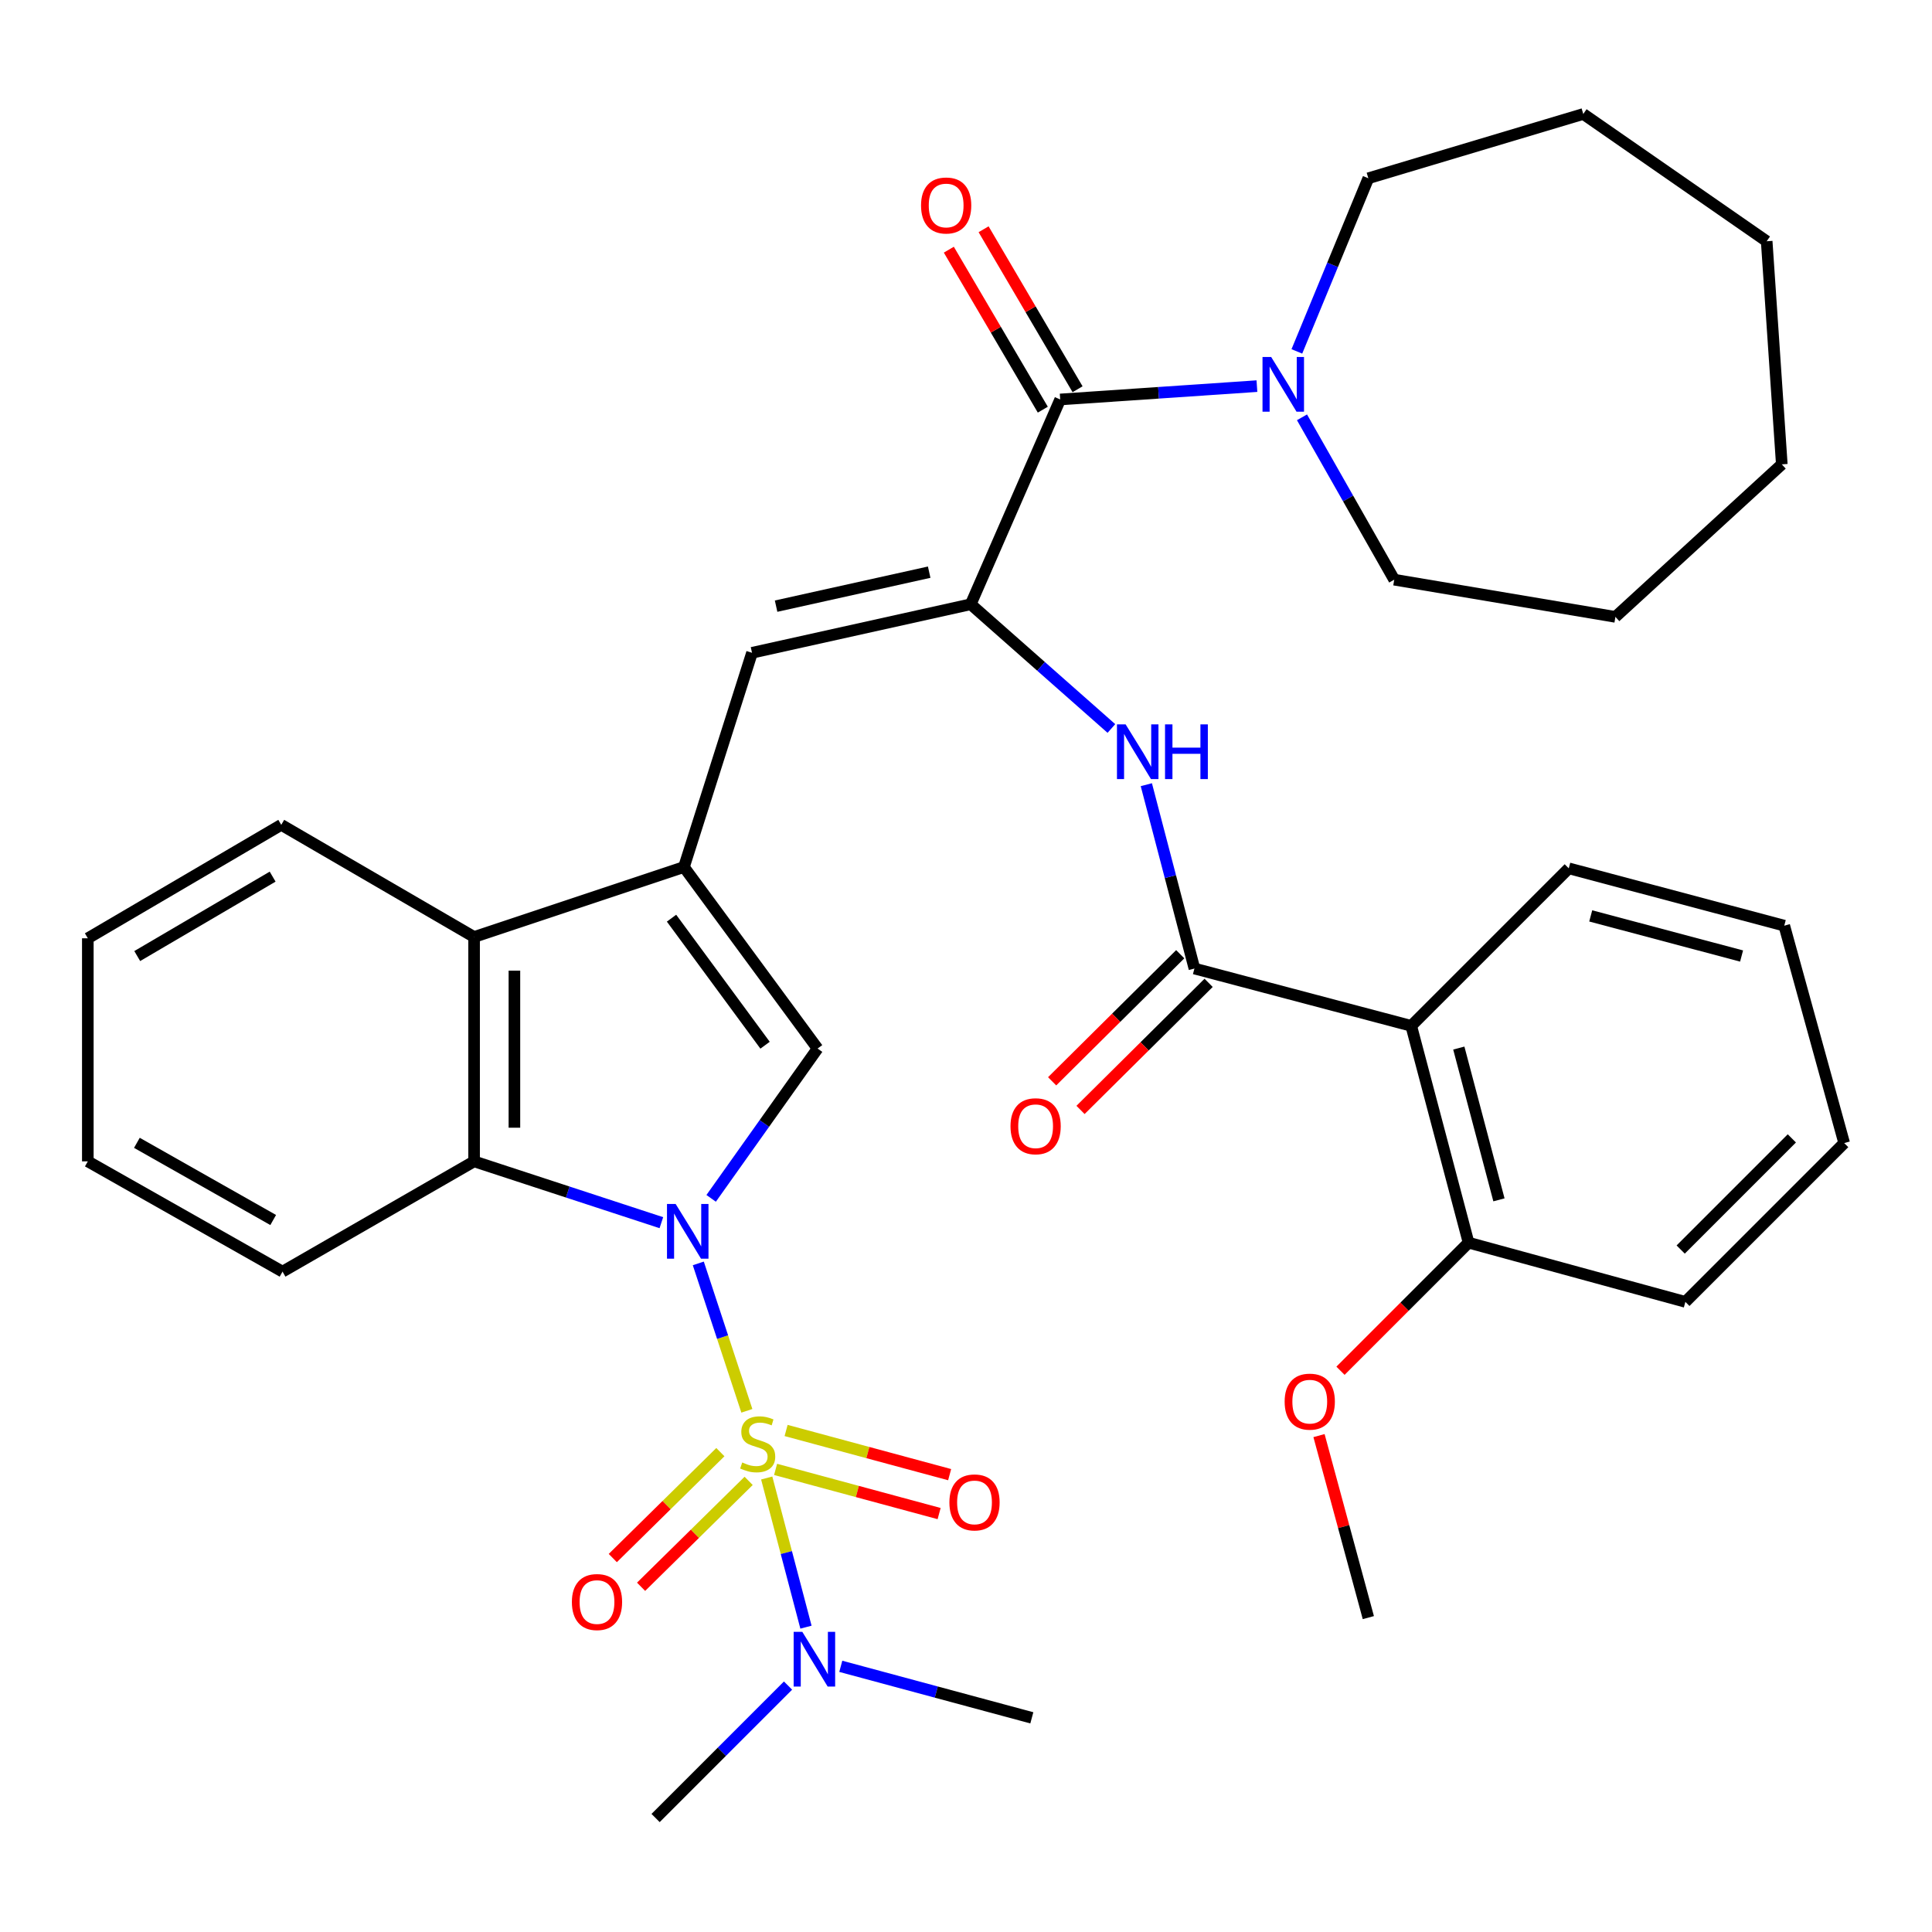 <?xml version='1.0' encoding='iso-8859-1'?>
<svg version='1.1' baseProfile='full'
              xmlns='http://www.w3.org/2000/svg'
                      xmlns:rdkit='http://www.rdkit.org/xml'
                      xmlns:xlink='http://www.w3.org/1999/xlink'
                  xml:space='preserve'
width='1000px' height='1000px' viewBox='0 0 1000 1000'>
<!-- END OF HEADER -->
<rect style='opacity:1.0;fill:#FFFFFF;stroke:none' width='1000' height='1000' x='0' y='0'> </rect>
<path class='bond-0' d='M 386.574,730.236 L 374.007,692.085' style='fill:none;fill-rule:evenodd;stroke:#CCCC00;stroke-width:6px;stroke-linecap:butt;stroke-linejoin:miter;stroke-opacity:1' />
<path class='bond-0' d='M 374.007,692.085 L 361.44,653.934' style='fill:none;fill-rule:evenodd;stroke:#0000FF;stroke-width:6px;stroke-linecap:butt;stroke-linejoin:miter;stroke-opacity:1' />
<path class='bond-12' d='M 396.852,765.013 L 407.011,803.616' style='fill:none;fill-rule:evenodd;stroke:#CCCC00;stroke-width:6px;stroke-linecap:butt;stroke-linejoin:miter;stroke-opacity:1' />
<path class='bond-12' d='M 407.011,803.616 L 417.169,842.219' style='fill:none;fill-rule:evenodd;stroke:#0000FF;stroke-width:6px;stroke-linecap:butt;stroke-linejoin:miter;stroke-opacity:1' />
<path class='bond-13' d='M 401.443,760.56 L 443.766,771.993' style='fill:none;fill-rule:evenodd;stroke:#CCCC00;stroke-width:6px;stroke-linecap:butt;stroke-linejoin:miter;stroke-opacity:1' />
<path class='bond-13' d='M 443.766,771.993 L 486.089,783.427' style='fill:none;fill-rule:evenodd;stroke:#FF0000;stroke-width:6px;stroke-linecap:butt;stroke-linejoin:miter;stroke-opacity:1' />
<path class='bond-13' d='M 406.885,740.414 L 449.208,751.847' style='fill:none;fill-rule:evenodd;stroke:#CCCC00;stroke-width:6px;stroke-linecap:butt;stroke-linejoin:miter;stroke-opacity:1' />
<path class='bond-13' d='M 449.208,751.847 L 491.531,763.28' style='fill:none;fill-rule:evenodd;stroke:#FF0000;stroke-width:6px;stroke-linecap:butt;stroke-linejoin:miter;stroke-opacity:1' />
<path class='bond-14' d='M 372.859,751.626 L 345.02,779.034' style='fill:none;fill-rule:evenodd;stroke:#CCCC00;stroke-width:6px;stroke-linecap:butt;stroke-linejoin:miter;stroke-opacity:1' />
<path class='bond-14' d='M 345.02,779.034 L 317.181,806.443' style='fill:none;fill-rule:evenodd;stroke:#FF0000;stroke-width:6px;stroke-linecap:butt;stroke-linejoin:miter;stroke-opacity:1' />
<path class='bond-14' d='M 387.5,766.497 L 359.661,793.905' style='fill:none;fill-rule:evenodd;stroke:#CCCC00;stroke-width:6px;stroke-linecap:butt;stroke-linejoin:miter;stroke-opacity:1' />
<path class='bond-14' d='M 359.661,793.905 L 331.822,821.314' style='fill:none;fill-rule:evenodd;stroke:#FF0000;stroke-width:6px;stroke-linecap:butt;stroke-linejoin:miter;stroke-opacity:1' />
<path class='bond-2' d='M 368.091,620.267 L 395.635,581.495' style='fill:none;fill-rule:evenodd;stroke:#0000FF;stroke-width:6px;stroke-linecap:butt;stroke-linejoin:miter;stroke-opacity:1' />
<path class='bond-2' d='M 395.635,581.495 L 423.18,542.723' style='fill:none;fill-rule:evenodd;stroke:#000000;stroke-width:6px;stroke-linecap:butt;stroke-linejoin:miter;stroke-opacity:1' />
<path class='bond-4' d='M 342.322,632.859 L 293.855,616.99' style='fill:none;fill-rule:evenodd;stroke:#0000FF;stroke-width:6px;stroke-linecap:butt;stroke-linejoin:miter;stroke-opacity:1' />
<path class='bond-4' d='M 293.855,616.99 L 245.389,601.121' style='fill:none;fill-rule:evenodd;stroke:#000000;stroke-width:6px;stroke-linecap:butt;stroke-linejoin:miter;stroke-opacity:1' />
<path class='bond-1' d='M 354.011,448.779 L 423.18,542.723' style='fill:none;fill-rule:evenodd;stroke:#000000;stroke-width:6px;stroke-linecap:butt;stroke-linejoin:miter;stroke-opacity:1' />
<path class='bond-1' d='M 347.581,475.243 L 395.999,541.005' style='fill:none;fill-rule:evenodd;stroke:#000000;stroke-width:6px;stroke-linecap:butt;stroke-linejoin:miter;stroke-opacity:1' />
<path class='bond-7' d='M 354.011,448.779 L 389.245,337.884' style='fill:none;fill-rule:evenodd;stroke:#000000;stroke-width:6px;stroke-linecap:butt;stroke-linejoin:miter;stroke-opacity:1' />
<path class='bond-36' d='M 354.011,448.779 L 245.389,484.986' style='fill:none;fill-rule:evenodd;stroke:#000000;stroke-width:6px;stroke-linecap:butt;stroke-linejoin:miter;stroke-opacity:1' />
<path class='bond-3' d='M 502.446,312.761 L 389.245,337.884' style='fill:none;fill-rule:evenodd;stroke:#000000;stroke-width:6px;stroke-linecap:butt;stroke-linejoin:miter;stroke-opacity:1' />
<path class='bond-3' d='M 480.944,296.156 L 401.703,313.743' style='fill:none;fill-rule:evenodd;stroke:#000000;stroke-width:6px;stroke-linecap:butt;stroke-linejoin:miter;stroke-opacity:1' />
<path class='bond-6' d='M 502.446,312.761 L 548.752,206.759' style='fill:none;fill-rule:evenodd;stroke:#000000;stroke-width:6px;stroke-linecap:butt;stroke-linejoin:miter;stroke-opacity:1' />
<path class='bond-8' d='M 502.446,312.761 L 538.851,344.912' style='fill:none;fill-rule:evenodd;stroke:#000000;stroke-width:6px;stroke-linecap:butt;stroke-linejoin:miter;stroke-opacity:1' />
<path class='bond-8' d='M 538.851,344.912 L 575.255,377.063' style='fill:none;fill-rule:evenodd;stroke:#0000FF;stroke-width:6px;stroke-linecap:butt;stroke-linejoin:miter;stroke-opacity:1' />
<path class='bond-9' d='M 245.389,601.121 L 245.389,484.986' style='fill:none;fill-rule:evenodd;stroke:#000000;stroke-width:6px;stroke-linecap:butt;stroke-linejoin:miter;stroke-opacity:1' />
<path class='bond-9' d='M 266.258,583.701 L 266.258,502.406' style='fill:none;fill-rule:evenodd;stroke:#000000;stroke-width:6px;stroke-linecap:butt;stroke-linejoin:miter;stroke-opacity:1' />
<path class='bond-19' d='M 245.389,601.121 L 146.239,658.197' style='fill:none;fill-rule:evenodd;stroke:#000000;stroke-width:6px;stroke-linecap:butt;stroke-linejoin:miter;stroke-opacity:1' />
<path class='bond-5' d='M 618.233,501.31 L 605.787,453.732' style='fill:none;fill-rule:evenodd;stroke:#000000;stroke-width:6px;stroke-linecap:butt;stroke-linejoin:miter;stroke-opacity:1' />
<path class='bond-5' d='M 605.787,453.732 L 593.341,406.154' style='fill:none;fill-rule:evenodd;stroke:#0000FF;stroke-width:6px;stroke-linecap:butt;stroke-linejoin:miter;stroke-opacity:1' />
<path class='bond-10' d='M 618.233,501.31 L 730.449,530.979' style='fill:none;fill-rule:evenodd;stroke:#000000;stroke-width:6px;stroke-linecap:butt;stroke-linejoin:miter;stroke-opacity:1' />
<path class='bond-15' d='M 610.884,493.903 L 577.732,526.793' style='fill:none;fill-rule:evenodd;stroke:#000000;stroke-width:6px;stroke-linecap:butt;stroke-linejoin:miter;stroke-opacity:1' />
<path class='bond-15' d='M 577.732,526.793 L 544.579,559.684' style='fill:none;fill-rule:evenodd;stroke:#FF0000;stroke-width:6px;stroke-linecap:butt;stroke-linejoin:miter;stroke-opacity:1' />
<path class='bond-15' d='M 625.582,508.718 L 592.43,541.608' style='fill:none;fill-rule:evenodd;stroke:#000000;stroke-width:6px;stroke-linecap:butt;stroke-linejoin:miter;stroke-opacity:1' />
<path class='bond-15' d='M 592.43,541.608 L 559.277,574.499' style='fill:none;fill-rule:evenodd;stroke:#FF0000;stroke-width:6px;stroke-linecap:butt;stroke-linejoin:miter;stroke-opacity:1' />
<path class='bond-11' d='M 548.752,206.759 L 599.666,203.308' style='fill:none;fill-rule:evenodd;stroke:#000000;stroke-width:6px;stroke-linecap:butt;stroke-linejoin:miter;stroke-opacity:1' />
<path class='bond-11' d='M 599.666,203.308 L 650.581,199.857' style='fill:none;fill-rule:evenodd;stroke:#0000FF;stroke-width:6px;stroke-linecap:butt;stroke-linejoin:miter;stroke-opacity:1' />
<path class='bond-17' d='M 557.749,201.474 L 533.428,160.069' style='fill:none;fill-rule:evenodd;stroke:#000000;stroke-width:6px;stroke-linecap:butt;stroke-linejoin:miter;stroke-opacity:1' />
<path class='bond-17' d='M 533.428,160.069 L 509.106,118.664' style='fill:none;fill-rule:evenodd;stroke:#FF0000;stroke-width:6px;stroke-linecap:butt;stroke-linejoin:miter;stroke-opacity:1' />
<path class='bond-17' d='M 539.755,212.044 L 515.434,170.639' style='fill:none;fill-rule:evenodd;stroke:#000000;stroke-width:6px;stroke-linecap:butt;stroke-linejoin:miter;stroke-opacity:1' />
<path class='bond-17' d='M 515.434,170.639 L 491.112,129.234' style='fill:none;fill-rule:evenodd;stroke:#FF0000;stroke-width:6px;stroke-linecap:butt;stroke-linejoin:miter;stroke-opacity:1' />
<path class='bond-23' d='M 245.389,484.986 L 145.578,426.936' style='fill:none;fill-rule:evenodd;stroke:#000000;stroke-width:6px;stroke-linecap:butt;stroke-linejoin:miter;stroke-opacity:1' />
<path class='bond-16' d='M 730.449,530.979 L 760.129,643.206' style='fill:none;fill-rule:evenodd;stroke:#000000;stroke-width:6px;stroke-linecap:butt;stroke-linejoin:miter;stroke-opacity:1' />
<path class='bond-16' d='M 755.077,542.477 L 775.853,621.037' style='fill:none;fill-rule:evenodd;stroke:#000000;stroke-width:6px;stroke-linecap:butt;stroke-linejoin:miter;stroke-opacity:1' />
<path class='bond-18' d='M 730.449,530.979 L 811.988,449.451' style='fill:none;fill-rule:evenodd;stroke:#000000;stroke-width:6px;stroke-linecap:butt;stroke-linejoin:miter;stroke-opacity:1' />
<path class='bond-21' d='M 673.909,216 L 697.779,258.021' style='fill:none;fill-rule:evenodd;stroke:#0000FF;stroke-width:6px;stroke-linecap:butt;stroke-linejoin:miter;stroke-opacity:1' />
<path class='bond-21' d='M 697.779,258.021 L 721.65,300.042' style='fill:none;fill-rule:evenodd;stroke:#000000;stroke-width:6px;stroke-linecap:butt;stroke-linejoin:miter;stroke-opacity:1' />
<path class='bond-22' d='M 671.251,181.888 L 689.749,137.079' style='fill:none;fill-rule:evenodd;stroke:#0000FF;stroke-width:6px;stroke-linecap:butt;stroke-linejoin:miter;stroke-opacity:1' />
<path class='bond-22' d='M 689.749,137.079 L 708.247,92.27' style='fill:none;fill-rule:evenodd;stroke:#000000;stroke-width:6px;stroke-linecap:butt;stroke-linejoin:miter;stroke-opacity:1' />
<path class='bond-24' d='M 435.187,862.485 L 484.631,875.815' style='fill:none;fill-rule:evenodd;stroke:#0000FF;stroke-width:6px;stroke-linecap:butt;stroke-linejoin:miter;stroke-opacity:1' />
<path class='bond-24' d='M 484.631,875.815 L 534.074,889.145' style='fill:none;fill-rule:evenodd;stroke:#000000;stroke-width:6px;stroke-linecap:butt;stroke-linejoin:miter;stroke-opacity:1' />
<path class='bond-25' d='M 407.887,872.45 L 373.61,906.727' style='fill:none;fill-rule:evenodd;stroke:#0000FF;stroke-width:6px;stroke-linecap:butt;stroke-linejoin:miter;stroke-opacity:1' />
<path class='bond-25' d='M 373.61,906.727 L 339.333,941.004' style='fill:none;fill-rule:evenodd;stroke:#000000;stroke-width:6px;stroke-linecap:butt;stroke-linejoin:miter;stroke-opacity:1' />
<path class='bond-20' d='M 760.129,643.206 L 726.983,676.353' style='fill:none;fill-rule:evenodd;stroke:#000000;stroke-width:6px;stroke-linecap:butt;stroke-linejoin:miter;stroke-opacity:1' />
<path class='bond-20' d='M 726.983,676.353 L 693.836,709.5' style='fill:none;fill-rule:evenodd;stroke:#FF0000;stroke-width:6px;stroke-linecap:butt;stroke-linejoin:miter;stroke-opacity:1' />
<path class='bond-26' d='M 760.129,643.206 L 872.346,673.849' style='fill:none;fill-rule:evenodd;stroke:#000000;stroke-width:6px;stroke-linecap:butt;stroke-linejoin:miter;stroke-opacity:1' />
<path class='bond-28' d='M 811.988,449.451 L 923.532,479.12' style='fill:none;fill-rule:evenodd;stroke:#000000;stroke-width:6px;stroke-linecap:butt;stroke-linejoin:miter;stroke-opacity:1' />
<path class='bond-28' d='M 823.356,474.069 L 901.436,494.837' style='fill:none;fill-rule:evenodd;stroke:#000000;stroke-width:6px;stroke-linecap:butt;stroke-linejoin:miter;stroke-opacity:1' />
<path class='bond-29' d='M 146.239,658.197 L 45.455,601.121' style='fill:none;fill-rule:evenodd;stroke:#000000;stroke-width:6px;stroke-linecap:butt;stroke-linejoin:miter;stroke-opacity:1' />
<path class='bond-29' d='M 141.405,631.477 L 70.856,591.523' style='fill:none;fill-rule:evenodd;stroke:#000000;stroke-width:6px;stroke-linecap:butt;stroke-linejoin:miter;stroke-opacity:1' />
<path class='bond-27' d='M 682.715,743.064 L 695.481,790.169' style='fill:none;fill-rule:evenodd;stroke:#FF0000;stroke-width:6px;stroke-linecap:butt;stroke-linejoin:miter;stroke-opacity:1' />
<path class='bond-27' d='M 695.481,790.169 L 708.247,837.274' style='fill:none;fill-rule:evenodd;stroke:#000000;stroke-width:6px;stroke-linecap:butt;stroke-linejoin:miter;stroke-opacity:1' />
<path class='bond-31' d='M 721.65,300.042 L 836.138,319.299' style='fill:none;fill-rule:evenodd;stroke:#000000;stroke-width:6px;stroke-linecap:butt;stroke-linejoin:miter;stroke-opacity:1' />
<path class='bond-30' d='M 708.247,92.27 L 819.501,58.996' style='fill:none;fill-rule:evenodd;stroke:#000000;stroke-width:6px;stroke-linecap:butt;stroke-linejoin:miter;stroke-opacity:1' />
<path class='bond-37' d='M 145.578,426.936 L 45.455,485.659' style='fill:none;fill-rule:evenodd;stroke:#000000;stroke-width:6px;stroke-linecap:butt;stroke-linejoin:miter;stroke-opacity:1' />
<path class='bond-37' d='M 141.117,453.746 L 71.031,494.851' style='fill:none;fill-rule:evenodd;stroke:#000000;stroke-width:6px;stroke-linecap:butt;stroke-linejoin:miter;stroke-opacity:1' />
<path class='bond-39' d='M 872.346,673.849 L 954.545,591.649' style='fill:none;fill-rule:evenodd;stroke:#000000;stroke-width:6px;stroke-linecap:butt;stroke-linejoin:miter;stroke-opacity:1' />
<path class='bond-39' d='M 869.919,646.762 L 927.459,589.222' style='fill:none;fill-rule:evenodd;stroke:#000000;stroke-width:6px;stroke-linecap:butt;stroke-linejoin:miter;stroke-opacity:1' />
<path class='bond-33' d='M 923.532,479.12 L 954.545,591.649' style='fill:none;fill-rule:evenodd;stroke:#000000;stroke-width:6px;stroke-linecap:butt;stroke-linejoin:miter;stroke-opacity:1' />
<path class='bond-32' d='M 45.455,601.121 L 45.455,485.659' style='fill:none;fill-rule:evenodd;stroke:#000000;stroke-width:6px;stroke-linecap:butt;stroke-linejoin:miter;stroke-opacity:1' />
<path class='bond-34' d='M 819.501,58.996 L 914.431,124.872' style='fill:none;fill-rule:evenodd;stroke:#000000;stroke-width:6px;stroke-linecap:butt;stroke-linejoin:miter;stroke-opacity:1' />
<path class='bond-35' d='M 836.138,319.299 L 922.257,240.346' style='fill:none;fill-rule:evenodd;stroke:#000000;stroke-width:6px;stroke-linecap:butt;stroke-linejoin:miter;stroke-opacity:1' />
<path class='bond-38' d='M 914.431,124.872 L 922.257,240.346' style='fill:none;fill-rule:evenodd;stroke:#000000;stroke-width:6px;stroke-linecap:butt;stroke-linejoin:miter;stroke-opacity:1' />
<path  class='atom-0' d='M 384.178 756.969
Q 384.498 757.089, 385.818 757.649
Q 387.138 758.209, 388.578 758.569
Q 390.058 758.889, 391.498 758.889
Q 394.178 758.889, 395.738 757.609
Q 397.298 756.289, 397.298 754.009
Q 397.298 752.449, 396.498 751.489
Q 395.738 750.529, 394.538 750.009
Q 393.338 749.489, 391.338 748.889
Q 388.818 748.129, 387.298 747.409
Q 385.818 746.689, 384.738 745.169
Q 383.698 743.649, 383.698 741.089
Q 383.698 737.529, 386.098 735.329
Q 388.538 733.129, 393.338 733.129
Q 396.618 733.129, 400.338 734.689
L 399.418 737.769
Q 396.018 736.369, 393.458 736.369
Q 390.698 736.369, 389.178 737.529
Q 387.658 738.649, 387.698 740.609
Q 387.698 742.129, 388.458 743.049
Q 389.258 743.969, 390.378 744.489
Q 391.538 745.009, 393.458 745.609
Q 396.018 746.409, 397.538 747.209
Q 399.058 748.009, 400.138 749.649
Q 401.258 751.249, 401.258 754.009
Q 401.258 757.929, 398.618 760.049
Q 396.018 762.129, 391.658 762.129
Q 389.138 762.129, 387.218 761.569
Q 385.338 761.049, 383.098 760.129
L 384.178 756.969
' fill='#CCCC00'/>
<path  class='atom-1' d='M 349.711 623.168
L 358.991 638.168
Q 359.911 639.648, 361.391 642.328
Q 362.871 645.008, 362.951 645.168
L 362.951 623.168
L 366.711 623.168
L 366.711 651.488
L 362.831 651.488
L 352.871 635.088
Q 351.711 633.168, 350.471 630.968
Q 349.271 628.768, 348.911 628.088
L 348.911 651.488
L 345.231 651.488
L 345.231 623.168
L 349.711 623.168
' fill='#0000FF'/>
<path  class='atom-9' d='M 582.618 374.934
L 591.898 389.934
Q 592.818 391.414, 594.298 394.094
Q 595.778 396.774, 595.858 396.934
L 595.858 374.934
L 599.618 374.934
L 599.618 403.254
L 595.738 403.254
L 585.778 386.854
Q 584.618 384.934, 583.378 382.734
Q 582.178 380.534, 581.818 379.854
L 581.818 403.254
L 578.138 403.254
L 578.138 374.934
L 582.618 374.934
' fill='#0000FF'/>
<path  class='atom-9' d='M 603.018 374.934
L 606.858 374.934
L 606.858 386.974
L 621.338 386.974
L 621.338 374.934
L 625.178 374.934
L 625.178 403.254
L 621.338 403.254
L 621.338 390.174
L 606.858 390.174
L 606.858 403.254
L 603.018 403.254
L 603.018 374.934
' fill='#0000FF'/>
<path  class='atom-12' d='M 657.954 184.773
L 667.234 199.773
Q 668.154 201.253, 669.634 203.933
Q 671.114 206.613, 671.194 206.773
L 671.194 184.773
L 674.954 184.773
L 674.954 213.093
L 671.074 213.093
L 661.114 196.693
Q 659.954 194.773, 658.714 192.573
Q 657.514 190.373, 657.154 189.693
L 657.154 213.093
L 653.474 213.093
L 653.474 184.773
L 657.954 184.773
' fill='#0000FF'/>
<path  class='atom-13' d='M 415.273 844.644
L 424.553 859.644
Q 425.473 861.124, 426.953 863.804
Q 428.433 866.484, 428.513 866.644
L 428.513 844.644
L 432.273 844.644
L 432.273 872.964
L 428.393 872.964
L 418.433 856.564
Q 417.273 854.644, 416.033 852.444
Q 414.833 850.244, 414.473 849.564
L 414.473 872.964
L 410.793 872.964
L 410.793 844.644
L 415.273 844.644
' fill='#0000FF'/>
<path  class='atom-14' d='M 491.406 777.647
Q 491.406 770.847, 494.766 767.047
Q 498.126 763.247, 504.406 763.247
Q 510.686 763.247, 514.046 767.047
Q 517.406 770.847, 517.406 777.647
Q 517.406 784.527, 514.006 788.447
Q 510.606 792.327, 504.406 792.327
Q 498.166 792.327, 494.766 788.447
Q 491.406 784.567, 491.406 777.647
M 504.406 789.127
Q 508.726 789.127, 511.046 786.247
Q 513.406 783.327, 513.406 777.647
Q 513.406 772.087, 511.046 769.287
Q 508.726 766.447, 504.406 766.447
Q 500.086 766.447, 497.726 769.247
Q 495.406 772.047, 495.406 777.647
Q 495.406 783.367, 497.726 786.247
Q 500.086 789.127, 504.406 789.127
' fill='#FF0000'/>
<path  class='atom-15' d='M 296.004 829.216
Q 296.004 822.416, 299.364 818.616
Q 302.724 814.816, 309.004 814.816
Q 315.284 814.816, 318.644 818.616
Q 322.004 822.416, 322.004 829.216
Q 322.004 836.096, 318.604 840.016
Q 315.204 843.896, 309.004 843.896
Q 302.764 843.896, 299.364 840.016
Q 296.004 836.136, 296.004 829.216
M 309.004 840.696
Q 313.324 840.696, 315.644 837.816
Q 318.004 834.896, 318.004 829.216
Q 318.004 823.656, 315.644 820.856
Q 313.324 818.016, 309.004 818.016
Q 304.684 818.016, 302.324 820.816
Q 300.004 823.616, 300.004 829.216
Q 300.004 834.936, 302.324 837.816
Q 304.684 840.696, 309.004 840.696
' fill='#FF0000'/>
<path  class='atom-16' d='M 523.033 582.941
Q 523.033 576.141, 526.393 572.341
Q 529.753 568.541, 536.033 568.541
Q 542.313 568.541, 545.673 572.341
Q 549.033 576.141, 549.033 582.941
Q 549.033 589.821, 545.633 593.741
Q 542.233 597.621, 536.033 597.621
Q 529.793 597.621, 526.393 593.741
Q 523.033 589.861, 523.033 582.941
M 536.033 594.421
Q 540.353 594.421, 542.673 591.541
Q 545.033 588.621, 545.033 582.941
Q 545.033 577.381, 542.673 574.581
Q 540.353 571.741, 536.033 571.741
Q 531.713 571.741, 529.353 574.541
Q 527.033 577.341, 527.033 582.941
Q 527.033 588.661, 529.353 591.541
Q 531.713 594.421, 536.033 594.421
' fill='#FF0000'/>
<path  class='atom-18' d='M 476.728 106.355
Q 476.728 99.555, 480.088 95.755
Q 483.448 91.956, 489.728 91.956
Q 496.008 91.956, 499.368 95.755
Q 502.728 99.555, 502.728 106.355
Q 502.728 113.235, 499.328 117.155
Q 495.928 121.035, 489.728 121.035
Q 483.488 121.035, 480.088 117.155
Q 476.728 113.275, 476.728 106.355
M 489.728 117.835
Q 494.048 117.835, 496.368 114.955
Q 498.728 112.035, 498.728 106.355
Q 498.728 100.795, 496.368 97.996
Q 494.048 95.156, 489.728 95.156
Q 485.408 95.156, 483.048 97.956
Q 480.728 100.755, 480.728 106.355
Q 480.728 112.075, 483.048 114.955
Q 485.408 117.835, 489.728 117.835
' fill='#FF0000'/>
<path  class='atom-21' d='M 664.93 725.486
Q 664.93 718.686, 668.29 714.886
Q 671.65 711.086, 677.93 711.086
Q 684.21 711.086, 687.57 714.886
Q 690.93 718.686, 690.93 725.486
Q 690.93 732.366, 687.53 736.286
Q 684.13 740.166, 677.93 740.166
Q 671.69 740.166, 668.29 736.286
Q 664.93 732.406, 664.93 725.486
M 677.93 736.966
Q 682.25 736.966, 684.57 734.086
Q 686.93 731.166, 686.93 725.486
Q 686.93 719.926, 684.57 717.126
Q 682.25 714.286, 677.93 714.286
Q 673.61 714.286, 671.25 717.086
Q 668.93 719.886, 668.93 725.486
Q 668.93 731.206, 671.25 734.086
Q 673.61 736.966, 677.93 736.966
' fill='#FF0000'/>
</svg>
